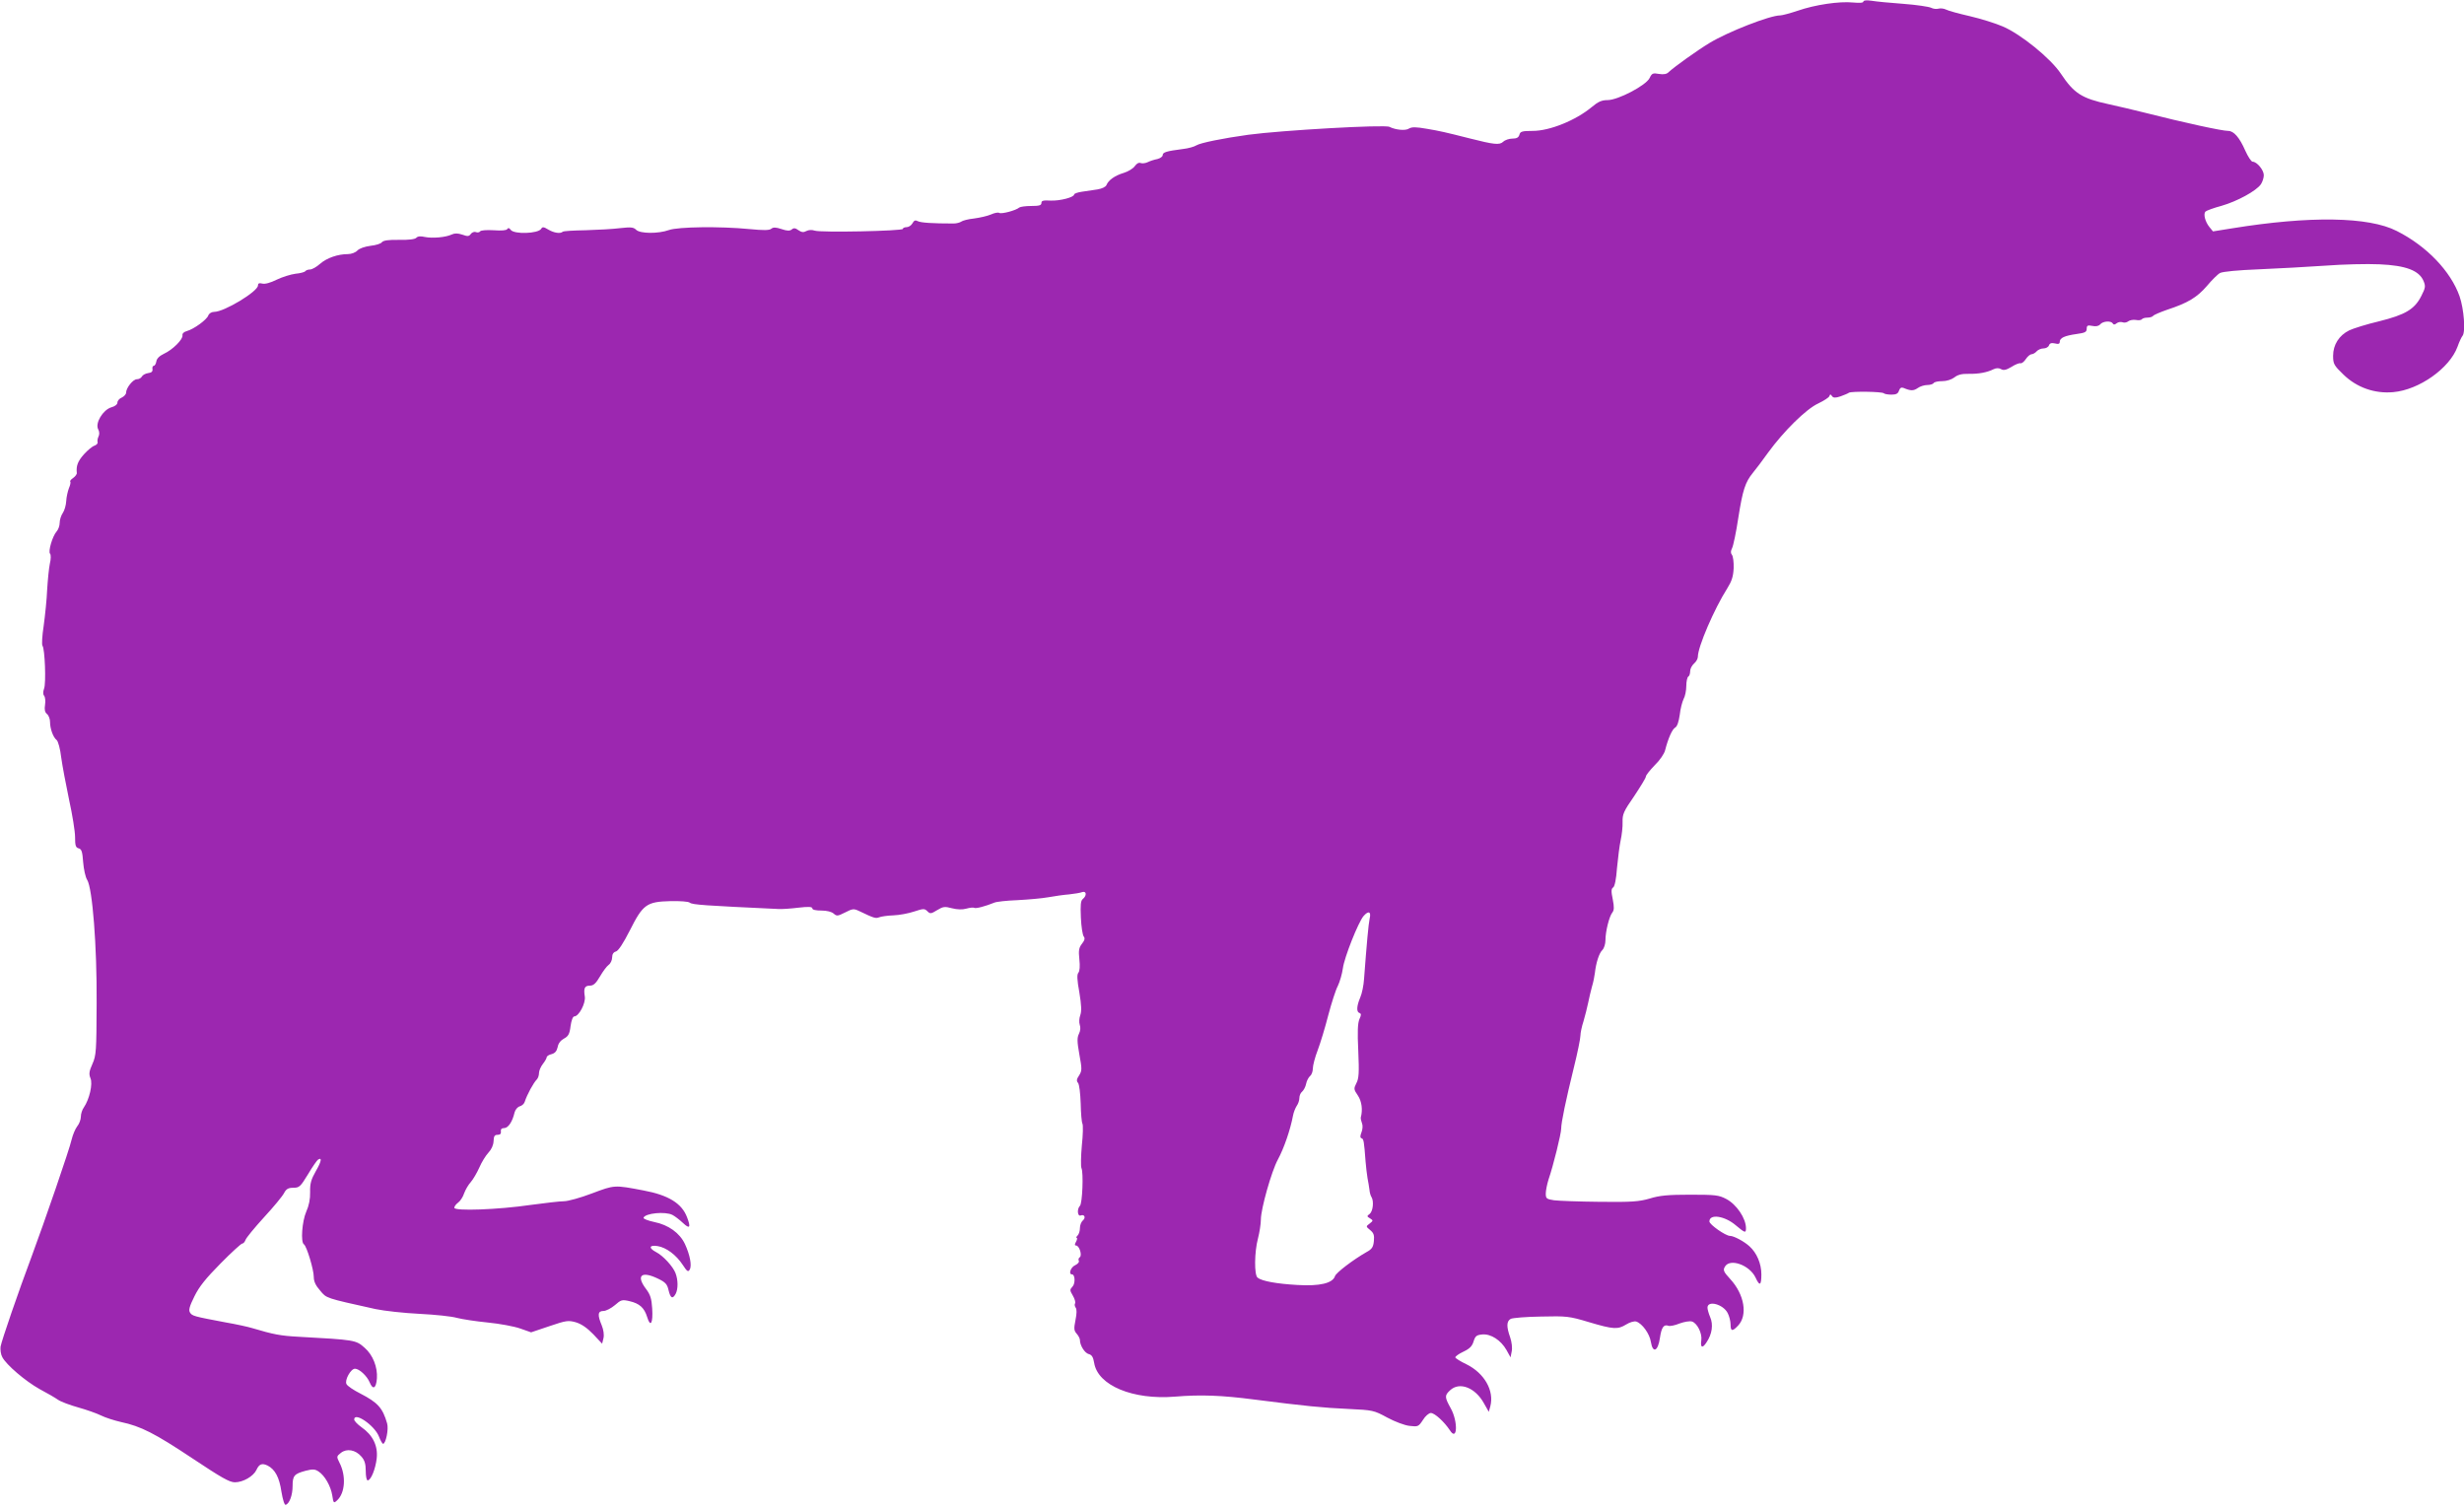 <?xml version="1.0" standalone="no"?>
<!DOCTYPE svg PUBLIC "-//W3C//DTD SVG 20010904//EN"
 "http://www.w3.org/TR/2001/REC-SVG-20010904/DTD/svg10.dtd">
<svg version="1.0" xmlns="http://www.w3.org/2000/svg"
 width="1280pt" height="784pt" viewBox="0 0 1280 784"
 preserveAspectRatio="xMidYMid meet">
<g transform="translate(0,784) scale(0.1,-0.1)"
fill="#9c27b0" stroke="none">
<path d="M9680 7832 c0 -7 -20 -8 -54 -5 -70 7 -196 -11 -288 -43 -39 -13 -80
-24 -90 -24 -54 0 -271 -85 -367 -143 -66 -40 -183 -124 -212 -151 -10 -11
-26 -14 -51 -10 -32 6 -37 3 -49 -22 -19 -38 -164 -114 -218 -114 -30 0 -49
-8 -82 -36 -83 -69 -218 -124 -307 -124 -55 0 -65 -3 -69 -20 -4 -14 -14 -20
-36 -20 -17 0 -39 -7 -49 -17 -19 -17 -47 -14 -173 18 -126 32 -157 39 -223
50 -57 10 -78 10 -93 1 -18 -12 -69 -7 -101 9 -24 13 -562 -18 -733 -41 -131
-18 -249 -42 -270 -55 -11 -7 -42 -16 -70 -19 -86 -11 -105 -17 -105 -32 0 -7
-12 -16 -27 -20 -16 -3 -38 -10 -50 -16 -12 -6 -29 -8 -37 -5 -10 4 -21 -2
-31 -16 -8 -12 -34 -28 -57 -35 -47 -14 -80 -38 -90 -63 -4 -10 -23 -19 -47
-23 -23 -3 -59 -9 -81 -12 -22 -3 -40 -10 -40 -14 0 -15 -74 -34 -122 -32 -38
2 -48 0 -48 -12 0 -13 -12 -16 -53 -16 -29 0 -57 -4 -62 -8 -17 -15 -92 -35
-104 -28 -6 4 -25 0 -43 -8 -18 -8 -58 -17 -88 -21 -30 -3 -60 -11 -66 -16 -7
-5 -25 -10 -40 -10 -111 0 -170 4 -186 12 -13 7 -20 4 -28 -11 -6 -11 -20 -20
-30 -20 -11 0 -20 -4 -20 -9 0 -11 -428 -20 -458 -9 -14 5 -31 4 -43 -2 -14
-8 -25 -7 -41 4 -16 12 -25 13 -35 4 -10 -8 -24 -8 -53 2 -30 10 -43 10 -53 2
-10 -9 -41 -9 -113 -2 -153 15 -372 12 -419 -5 -56 -20 -149 -19 -170 1 -14
14 -27 15 -83 9 -37 -5 -118 -9 -180 -11 -62 -1 -116 -4 -119 -8 -12 -11 -45
-6 -74 11 -25 15 -31 16 -38 4 -16 -25 -140 -29 -158 -5 -7 10 -13 12 -18 4
-4 -7 -30 -9 -71 -6 -36 2 -67 0 -70 -6 -3 -5 -13 -7 -21 -4 -9 4 -21 -1 -27
-9 -9 -13 -17 -14 -44 -4 -24 8 -40 8 -55 1 -31 -15 -101 -21 -140 -13 -21 5
-37 4 -44 -4 -7 -8 -40 -12 -90 -11 -55 1 -81 -3 -89 -12 -5 -8 -32 -16 -60
-19 -29 -4 -56 -13 -67 -24 -10 -11 -32 -19 -50 -19 -52 0 -110 -20 -145 -51
-18 -16 -41 -29 -52 -29 -10 0 -21 -4 -24 -9 -3 -4 -26 -11 -51 -13 -24 -3
-69 -17 -98 -31 -32 -16 -61 -24 -75 -20 -16 4 -22 1 -22 -10 0 -31 -175 -137
-227 -137 -14 0 -27 -8 -31 -19 -8 -22 -75 -71 -112 -81 -15 -4 -24 -13 -22
-22 3 -21 -51 -75 -97 -96 -23 -11 -37 -25 -39 -40 -2 -12 -8 -22 -13 -22 -5
0 -9 -8 -7 -17 2 -13 -5 -19 -22 -21 -14 -2 -29 -10 -33 -18 -4 -8 -16 -14
-26 -14 -20 0 -56 -45 -56 -70 0 -8 -10 -19 -22 -25 -13 -5 -23 -17 -23 -26 0
-10 -13 -20 -32 -25 -43 -13 -85 -82 -68 -114 7 -12 7 -27 2 -37 -5 -10 -7
-23 -5 -30 2 -6 -5 -14 -16 -18 -11 -3 -36 -24 -55 -45 -32 -36 -41 -60 -37
-97 1 -6 -8 -18 -19 -26 -11 -7 -18 -16 -15 -19 3 -3 0 -18 -7 -34 -6 -16 -13
-46 -14 -67 -1 -21 -9 -49 -18 -62 -9 -13 -16 -36 -16 -51 0 -15 -7 -35 -16
-45 -21 -23 -45 -104 -34 -115 5 -5 5 -28 -1 -52 -5 -24 -11 -85 -14 -135 -2
-51 -11 -135 -18 -187 -8 -52 -11 -100 -6 -105 12 -16 19 -194 8 -222 -6 -17
-6 -30 0 -37 6 -7 8 -28 5 -47 -4 -25 -1 -39 10 -48 9 -7 16 -26 16 -42 0 -34
16 -79 34 -93 8 -6 19 -47 24 -91 6 -44 25 -143 41 -220 17 -77 31 -164 31
-193 0 -44 3 -55 19 -59 15 -4 19 -17 23 -72 3 -37 12 -78 21 -92 27 -43 51
-341 49 -641 -1 -248 -2 -270 -22 -315 -17 -38 -19 -52 -10 -74 13 -30 -6
-110 -34 -151 -9 -12 -16 -34 -16 -49 0 -14 -8 -37 -19 -50 -10 -13 -23 -44
-29 -69 -10 -47 -142 -430 -207 -605 -69 -184 -157 -440 -162 -470 -2 -16 1
-41 9 -55 21 -40 119 -124 194 -166 38 -20 81 -45 95 -55 14 -10 62 -28 105
-40 43 -12 97 -31 119 -42 22 -11 69 -26 104 -34 103 -22 174 -58 371 -189
149 -99 192 -124 220 -124 43 0 96 31 112 64 14 31 29 37 58 23 39 -20 61 -61
72 -136 7 -42 16 -70 22 -68 20 6 36 51 36 98 0 53 8 63 68 79 36 9 48 9 67
-4 32 -21 63 -75 71 -124 6 -41 8 -42 25 -26 42 38 48 128 12 197 -15 30 -15
32 8 50 30 24 76 16 106 -19 17 -19 23 -38 23 -75 0 -27 4 -49 10 -49 17 0 41
60 47 115 7 65 -21 121 -79 161 -21 15 -38 33 -38 40 0 42 105 -30 128 -87 8
-21 18 -39 22 -39 14 0 30 76 21 106 -23 80 -48 108 -139 155 -34 17 -67 39
-72 49 -11 20 22 80 44 80 22 0 62 -37 76 -70 17 -42 34 -33 38 20 4 58 -21
122 -64 159 -45 40 -50 41 -343 57 -94 5 -130 12 -241 45 -19 6 -82 20 -140
30 -164 31 -172 33 -183 51 -8 12 -3 32 23 84 25 51 59 93 136 171 56 57 107
103 112 103 6 0 13 8 17 18 3 11 46 63 96 118 50 54 97 111 105 127 11 21 22
27 48 27 31 0 37 6 76 70 23 39 47 73 52 76 22 14 18 -9 -11 -59 -25 -44 -31
-65 -30 -109 1 -36 -6 -71 -20 -102 -22 -50 -30 -160 -12 -170 14 -9 51 -131
51 -169 0 -24 10 -45 33 -71 34 -41 26 -38 287 -96 47 -10 150 -21 230 -25 80
-4 167 -13 194 -21 27 -7 99 -18 160 -24 61 -6 137 -20 168 -31 l57 -20 95 32
c88 30 98 31 138 20 29 -9 58 -29 90 -62 l46 -49 7 29 c4 17 0 44 -9 66 -23
55 -21 75 9 75 13 0 40 14 59 30 32 28 37 30 76 21 52 -12 77 -34 92 -83 17
-56 31 -32 26 45 -3 51 -10 72 -31 100 -55 72 -25 97 63 54 37 -18 46 -28 53
-59 10 -42 21 -48 37 -19 13 25 13 72 -1 108 -13 34 -64 90 -101 109 -40 21
-36 38 8 31 45 -7 97 -46 131 -98 22 -34 28 -38 36 -24 12 21 1 77 -25 133
-27 57 -85 99 -159 114 -33 7 -58 17 -56 22 8 24 113 34 150 15 12 -6 37 -25
55 -42 35 -33 42 -24 21 30 -27 72 -97 115 -226 139 -152 29 -150 29 -267 -15
-60 -23 -126 -41 -146 -41 -21 0 -98 -9 -172 -19 -170 -25 -398 -33 -398 -15
0 7 9 19 20 27 11 8 25 29 31 48 7 19 22 45 35 59 12 14 32 48 44 75 12 28 33
62 47 77 16 17 26 39 27 60 1 26 5 33 21 33 13 0 19 6 17 17 -2 12 4 18 17 18
21 0 43 33 54 81 4 15 16 29 27 32 11 3 23 13 26 24 12 37 45 98 63 116 6 6
11 21 11 33 0 12 9 33 20 47 11 14 20 30 20 35 0 5 11 13 25 16 18 5 27 15 32
37 3 19 16 35 33 44 22 12 29 23 34 65 4 29 12 50 19 50 24 0 60 68 55 103 -7
44 -1 57 27 57 18 0 31 12 52 48 15 26 35 53 45 60 10 7 18 25 18 39 0 16 7
27 19 30 13 3 39 43 73 110 68 135 87 149 211 152 49 1 94 -2 100 -8 14 -11
77 -15 462 -33 17 -1 63 2 103 7 52 6 72 5 72 -4 0 -7 18 -11 47 -11 28 0 53
-6 64 -16 16 -14 21 -13 59 6 39 20 45 21 74 7 77 -37 85 -39 103 -32 10 4 43
9 73 10 31 1 79 10 109 20 48 16 54 16 69 1 14 -14 19 -13 50 6 31 19 40 20
77 10 28 -7 54 -8 75 -2 18 5 37 7 41 4 9 -5 60 9 104 27 11 5 65 11 120 13
55 3 127 9 160 15 33 6 82 13 109 15 28 3 58 8 68 12 22 7 25 -18 3 -36 -11
-9 -13 -30 -10 -97 2 -47 9 -91 15 -98 7 -9 5 -19 -9 -37 -16 -20 -19 -35 -14
-81 4 -35 2 -62 -5 -70 -8 -9 -7 -37 5 -102 11 -67 12 -97 5 -118 -6 -16 -7
-38 -3 -50 5 -14 4 -31 -4 -47 -10 -20 -10 -40 2 -107 14 -76 14 -85 -1 -109
-13 -19 -15 -29 -6 -39 7 -8 12 -55 14 -107 1 -51 5 -98 9 -105 4 -7 3 -58 -3
-113 -5 -56 -6 -109 -2 -118 11 -23 5 -183 -8 -196 -16 -16 -13 -56 4 -50 20
8 28 -12 11 -26 -8 -7 -15 -24 -15 -39 0 -15 -5 -32 -12 -39 -7 -7 -9 -12 -5
-12 4 0 3 -9 -3 -20 -8 -14 -8 -20 0 -20 17 0 33 -52 19 -61 -6 -4 -8 -12 -5
-18 4 -6 -4 -16 -18 -23 -24 -10 -37 -48 -17 -48 16 0 18 -48 2 -64 -14 -15
-14 -19 2 -46 10 -17 15 -35 12 -40 -4 -6 -2 -16 3 -23 6 -8 6 -30 -1 -64 -9
-45 -8 -55 6 -71 9 -10 17 -25 17 -33 0 -28 25 -68 46 -73 16 -4 23 -16 28
-46 19 -117 201 -193 420 -175 133 11 242 7 411 -15 266 -34 357 -43 490 -49
127 -6 132 -7 202 -45 39 -21 92 -41 116 -43 43 -5 46 -4 69 31 12 20 31 36
41 36 20 0 70 -46 99 -90 39 -61 43 46 4 115 -32 58 -32 66 -3 93 49 46 131
14 176 -68 l25 -44 8 29 c21 81 -31 172 -124 218 -32 15 -58 32 -58 36 0 5 19
19 43 30 32 15 45 29 52 53 9 28 15 33 45 36 45 4 97 -30 126 -81 l21 -38 6
31 c4 18 0 49 -8 73 -20 56 -19 84 3 96 10 5 81 11 158 12 132 3 145 2 248
-29 128 -38 150 -39 194 -12 19 12 42 18 52 15 31 -10 70 -64 76 -106 10 -61
37 -49 47 21 8 55 20 72 44 63 8 -3 34 2 58 12 25 9 54 14 65 10 27 -9 53 -61
48 -97 -6 -39 6 -44 27 -11 29 43 36 92 19 131 -8 19 -14 41 -14 49 0 40 82
18 105 -28 8 -15 15 -42 15 -59 0 -36 9 -38 39 -6 51 54 33 162 -41 242 -34
37 -38 46 -28 63 25 47 129 10 160 -56 21 -46 30 -41 30 17 0 56 -24 112 -62
146 -27 25 -81 54 -101 54 -23 0 -107 59 -107 75 0 41 80 29 137 -20 48 -40
53 -42 53 -15 0 51 -49 124 -103 152 -38 20 -56 22 -187 22 -114 0 -159 -4
-210 -20 -56 -16 -92 -19 -260 -17 -107 1 -214 5 -237 8 -39 6 -43 9 -43 35 0
16 7 49 14 72 25 72 66 239 66 265 0 32 24 147 66 318 19 76 34 151 34 165 0
14 7 48 16 75 8 28 19 70 24 95 5 25 14 63 20 85 7 22 13 54 15 70 6 54 22
104 39 120 9 9 16 32 16 51 0 46 20 125 36 144 9 12 10 27 2 68 -9 42 -8 56 2
62 8 5 16 43 20 101 5 52 13 116 19 144 6 27 11 70 10 95 -1 40 5 55 60 134
33 50 61 95 61 102 0 7 21 33 46 59 26 25 50 60 54 78 16 62 37 110 53 118 10
6 18 31 23 66 3 30 13 68 20 82 8 14 14 45 14 68 0 23 5 45 10 48 6 3 10 16
10 28 0 13 9 30 20 40 11 9 20 25 20 35 0 52 85 249 153 356 23 37 31 61 33
105 1 31 -3 62 -9 69 -7 9 -7 19 1 35 6 12 21 82 32 156 23 146 36 186 76 235
14 17 50 64 79 105 81 111 197 226 260 255 29 14 56 31 58 38 4 11 7 11 14 0
7 -9 17 -10 44 -1 19 7 39 15 44 19 13 8 172 6 181 -3 4 -4 22 -7 40 -7 24 0
34 5 39 21 5 14 12 18 23 14 38 -16 52 -16 74 -1 12 9 35 16 50 16 15 0 30 5
33 10 3 6 23 10 44 10 23 0 48 8 63 19 17 14 39 20 74 19 52 -1 96 7 130 24
15 7 28 7 40 0 13 -7 26 -4 53 12 20 13 41 21 47 19 6 -2 19 8 28 22 9 14 23
25 30 25 7 0 19 7 26 15 7 8 23 15 35 15 13 0 26 7 29 16 4 11 13 14 31 10 18
-5 25 -2 25 8 0 21 25 32 88 41 43 6 52 10 52 27 0 17 5 20 29 15 19 -4 33 -1
41 8 14 17 56 20 65 5 5 -8 11 -7 21 1 7 6 21 8 30 5 9 -4 23 -1 30 5 8 6 25
9 39 7 14 -3 28 -1 31 3 3 5 16 9 29 9 13 0 26 4 30 9 3 5 36 19 73 32 107 35
155 64 206 123 26 31 57 62 69 68 13 7 95 15 202 19 99 4 254 13 345 19 91 7
217 10 281 7 137 -6 206 -32 229 -87 11 -27 10 -35 -12 -78 -35 -69 -83 -97
-219 -131 -64 -15 -134 -37 -155 -47 -53 -26 -84 -75 -84 -132 0 -42 4 -50 54
-98 69 -67 162 -100 259 -91 134 12 292 124 333 235 9 26 21 51 26 57 17 19 8
139 -15 206 -46 130 -171 261 -326 339 -146 75 -454 79 -855 14 l-100 -16 -18
22 c-23 28 -33 69 -21 81 5 5 43 19 84 30 80 23 180 77 204 112 8 12 15 33 15
47 0 27 -36 70 -58 70 -7 0 -24 26 -38 57 -30 69 -60 103 -89 103 -32 0 -226
42 -435 95 -52 13 -136 33 -187 44 -139 30 -179 56 -247 158 -53 80 -210 207
-303 246 -37 16 -114 40 -170 53 -57 13 -112 28 -123 34 -12 6 -29 8 -40 5
-11 -3 -28 -1 -39 5 -11 5 -75 15 -143 20 -68 5 -142 12 -165 16 -27 4 -43 2
-43 -4z m-2565 -4764 c-6 -29 -15 -126 -29 -313 -2 -33 -11 -77 -20 -97 -19
-45 -20 -75 -4 -80 10 -4 10 -10 0 -32 -9 -21 -11 -65 -6 -166 5 -113 3 -143
-10 -167 -14 -28 -14 -32 8 -64 20 -30 26 -74 15 -114 -1 -5 2 -19 6 -29 5
-11 4 -31 -2 -47 -8 -20 -8 -29 0 -32 11 -3 13 -15 21 -122 2 -27 7 -66 10
-85 4 -19 8 -46 10 -60 1 -14 6 -32 11 -39 13 -22 7 -74 -10 -87 -15 -11 -15
-13 2 -23 17 -11 17 -12 -2 -27 -20 -15 -20 -15 3 -34 18 -15 22 -26 19 -57
-3 -31 -10 -42 -38 -57 -70 -40 -158 -107 -164 -125 -12 -37 -79 -53 -195 -46
-107 6 -185 20 -207 38 -18 13 -17 133 2 204 8 31 15 76 15 98 0 55 55 250 88
311 32 59 65 155 79 229 3 17 12 39 19 50 8 11 14 29 14 41 0 12 6 27 14 33 8
7 18 25 21 41 3 16 13 34 21 41 8 6 14 24 14 39 0 15 11 58 25 94 14 37 39
119 55 182 17 64 39 133 50 153 10 21 22 62 26 91 7 56 80 239 107 271 26 30
41 24 32 -13z"/>
</g>
</svg>
